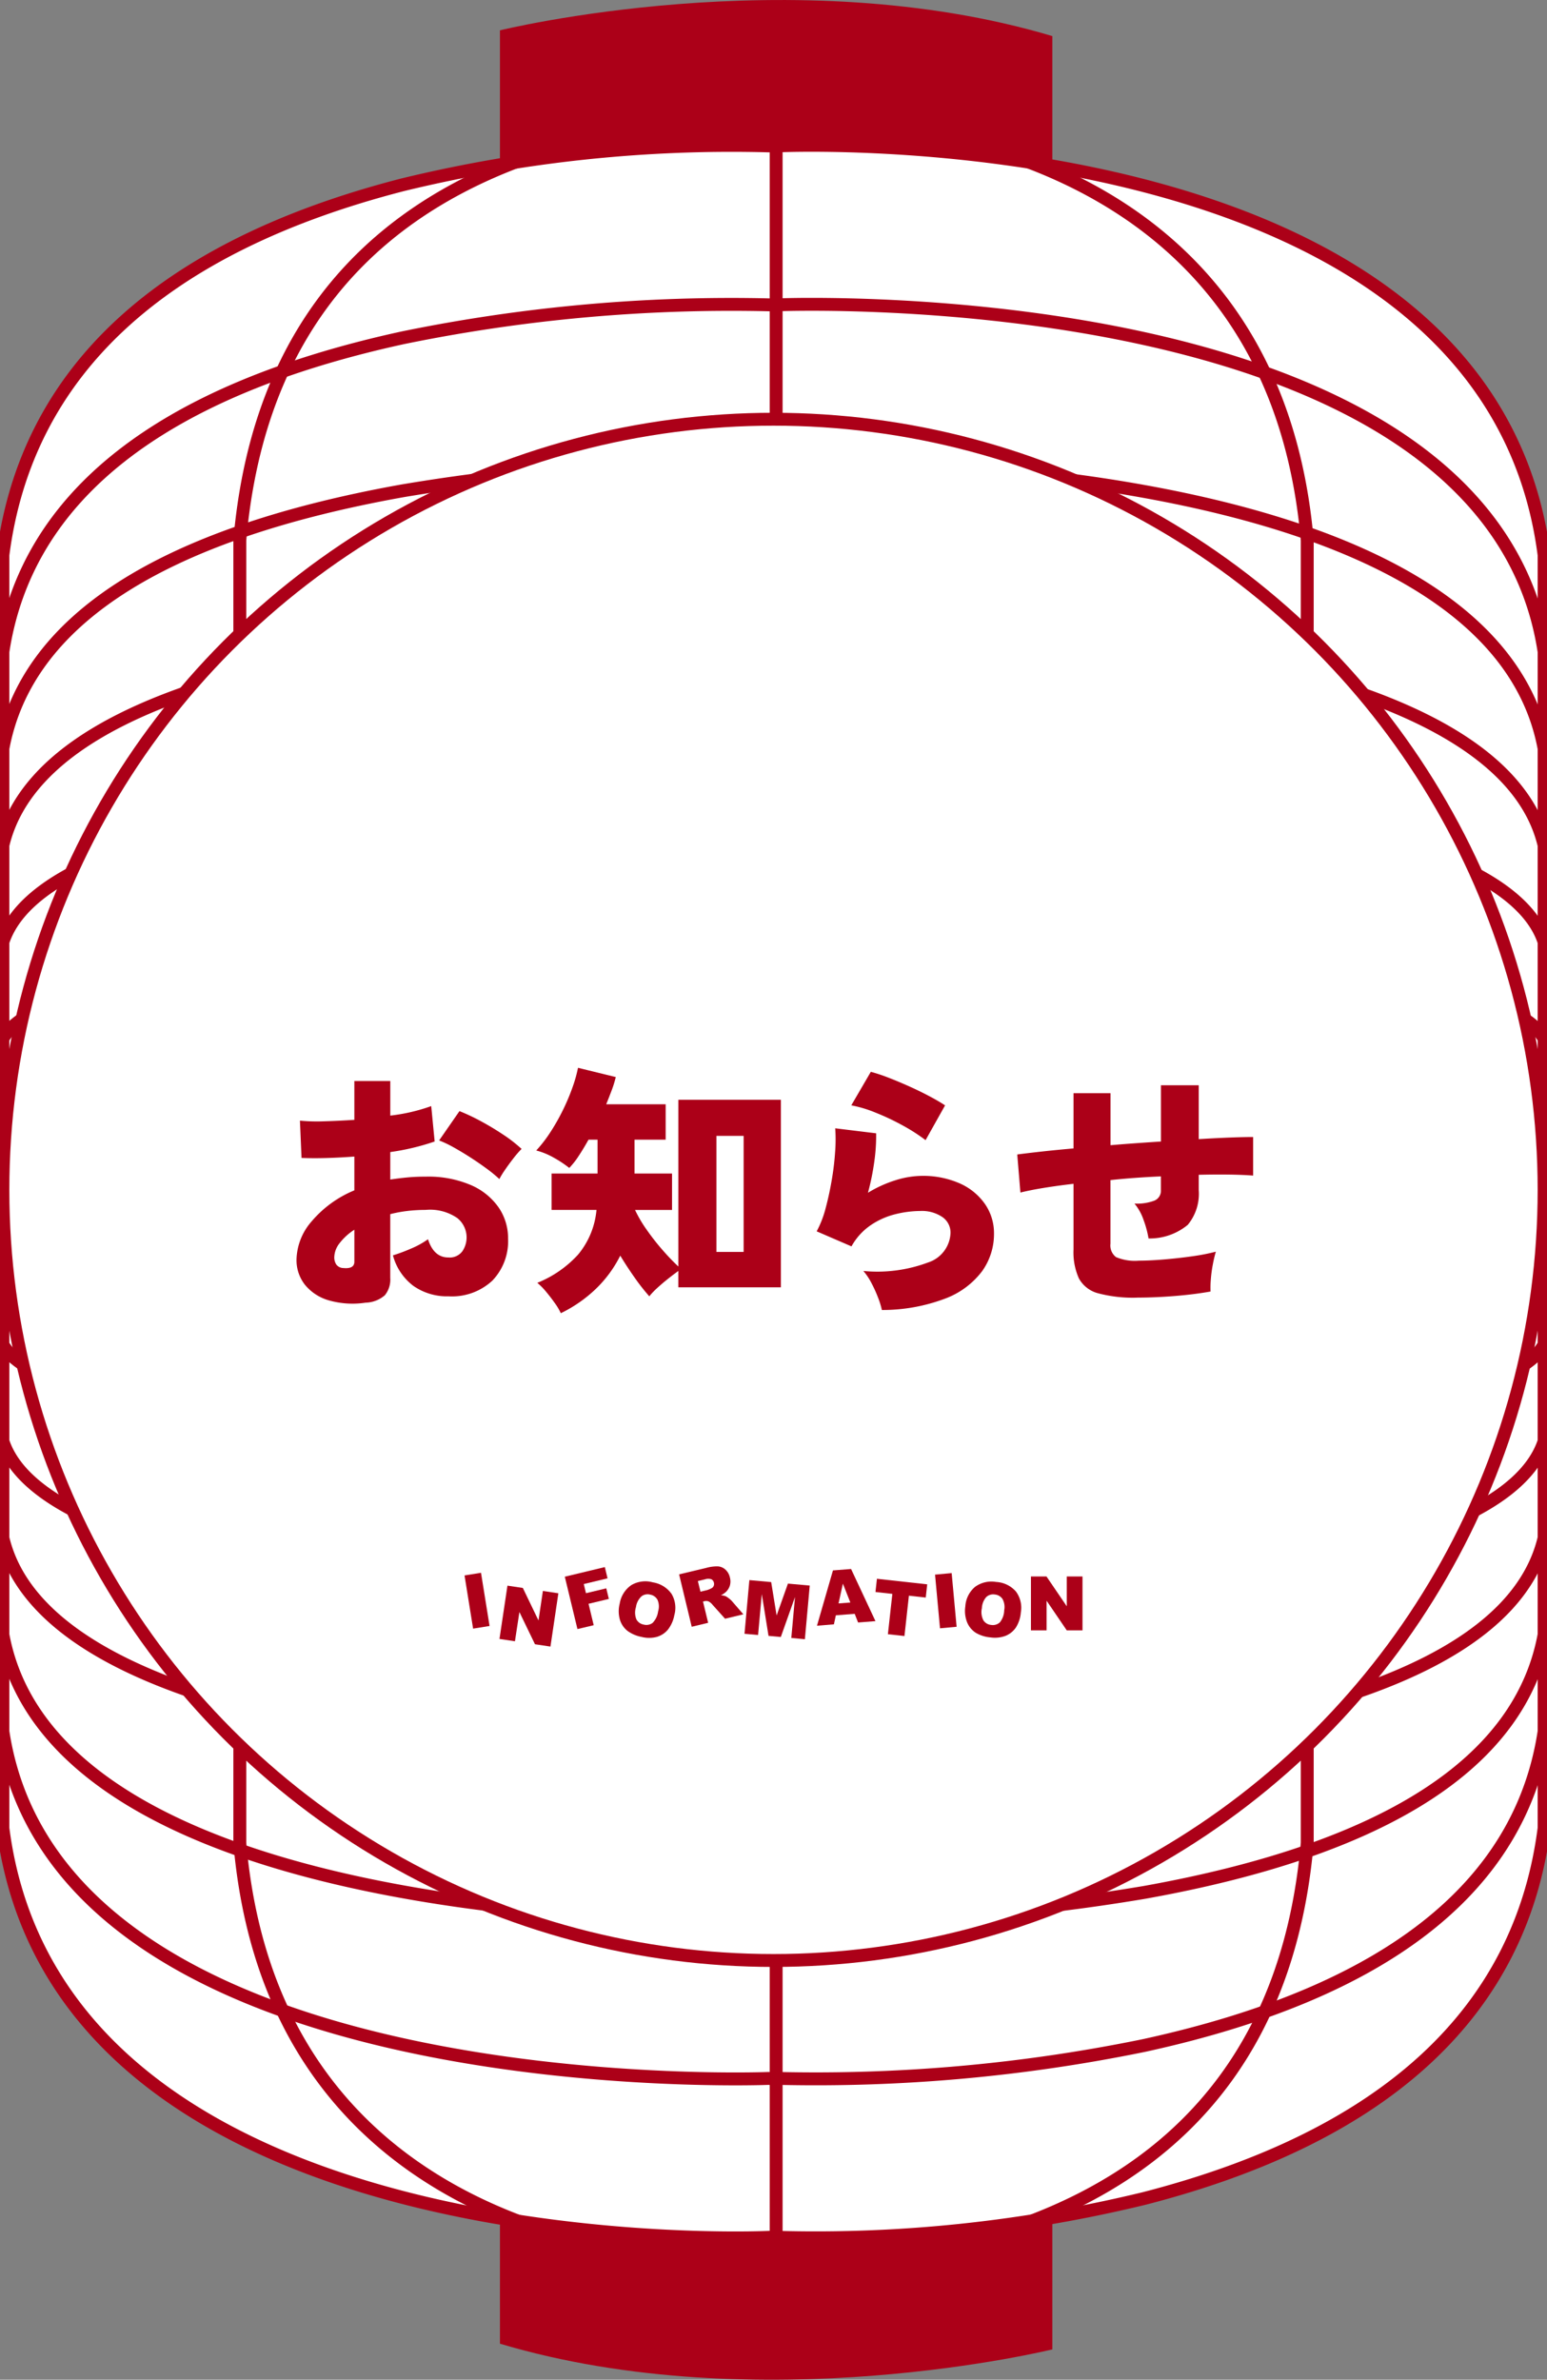<svg id="nav-info" xmlns="http://www.w3.org/2000/svg" xmlns:xlink="http://www.w3.org/1999/xlink" width="120" height="184.587" viewBox="0 0 120 184.587">
  <rect x="0" y="0" width="120" height="184.587" fill="#808080" stroke="none"/>
  <defs>
    <clipPath id="clip-path">
      <rect id="長方形_23606" data-name="長方形 23606" width="120" height="184.587" fill="none"/>
    </clipPath>
    <clipPath id="clip-path-2">
      <rect id="長方形_23751" data-name="長方形 23751" width="74.201" height="19.036" fill="none"/>
    </clipPath>
  </defs>
  <g id="グループ_11512" data-name="グループ 11512" clip-path="url(#clip-path)">
    <path id="パス_18781" data-name="パス 18781" d="M0,13.685V2.353S22.665-3.225,42.849,2.8v10.89S20.274,8.727,0,13.685" transform="translate(38.78 0)" fill="#ac0018"/>
    <path id="パス_18782" data-name="パス 18782" d="M42.849,0V11.332S20.186,16.91,0,10.89V0S22.576,4.957,42.849,0" transform="translate(38.78 170.902)" fill="#ac0018"/>
    <path id="パス_18783" data-name="パス 18783" d="M60.173.047a2.1,2.1,0,0,1-.4-.017,2.1,2.1,0,0,1-.4.017,107.973,107.973,0,0,0-28.37,3.019C12.26,7.892,1.829,17.553,0,31.783v98.755c4.386,34.119,58.831,31.765,59.379,31.735a2.154,2.154,0,0,1,.4.017,2.044,2.044,0,0,1,.39-.017,107.917,107.917,0,0,0,28.37-3.017c18.752-4.827,29.184-14.49,31.011-28.718V31.783C115.165-2.337,60.721.02,60.173.047" transform="translate(0.225 11.269)" fill="#fff"/>
    <path id="パス_18784" data-name="パス 18784" d="M60.173.047a2.1,2.1,0,0,1-.4-.017,2.1,2.1,0,0,1-.4.017,107.973,107.973,0,0,0-28.37,3.019C12.26,7.892,1.829,17.553,0,31.783v98.755c4.386,34.119,58.831,31.765,59.379,31.735a2.154,2.154,0,0,1,.4.017,2.044,2.044,0,0,1,.39-.017,107.917,107.917,0,0,0,28.37-3.017c18.752-4.827,29.184-14.49,31.011-28.718V31.783C115.165-2.337,60.721.02,60.173.047Z" transform="translate(0.225 11.269)" fill="none" stroke="#ac0018" stroke-linecap="round" stroke-linejoin="round" stroke-width="1"/>
    <path id="パス_18785" data-name="パス 18785" d="M60.173.041a2.567,2.567,0,0,1-.4-.014,2.68,2.68,0,0,1-.4.014A126.611,126.611,0,0,0,31.011,2.6C12.26,6.693,1.829,14.886,0,26.953V110.7c4.386,28.934,58.831,26.939,59.379,26.913a5.626,5.626,0,0,0,.791,0,126.609,126.609,0,0,0,28.37-2.559c18.752-4.093,29.184-12.287,31.011-24.353V26.953C115.165-1.981,60.721.015,60.173.041" transform="translate(0.225 23.603)" fill="#fff"/>
    <path id="パス_18786" data-name="パス 18786" d="M60.173.041a2.567,2.567,0,0,1-.4-.014,2.68,2.68,0,0,1-.4.014A126.611,126.611,0,0,0,31.011,2.6C12.26,6.693,1.829,14.886,0,26.953V110.7c4.386,28.934,58.831,26.939,59.379,26.913a5.626,5.626,0,0,0,.791,0,126.609,126.609,0,0,0,28.37-2.559c18.752-4.093,29.184-12.287,31.011-24.353V26.953C115.165-1.981,60.721.015,60.173.041Z" transform="translate(0.225 23.603)" fill="none" stroke="#ac0018" stroke-linecap="round" stroke-linejoin="round" stroke-width="1"/>
    <path id="パス_18787" data-name="パス 18787" d="M60.173.033a3.036,3.036,0,0,1-.4-.012,3.2,3.2,0,0,1-.4.012,153.646,153.646,0,0,0-28.37,2.1C12.26,5.493,1.829,12.218,0,22.123V90.86c4.386,23.749,58.831,22.111,59.379,22.09a3.11,3.11,0,0,1,.4.012,3.03,3.03,0,0,1,.39-.012,153.644,153.644,0,0,0,28.37-2.1c18.752-3.36,29.184-10.086,31.011-19.989V22.123C115.165-1.626,60.721.012,60.173.033" transform="translate(0.225 35.938)" fill="#fff"/>
    <path id="パス_18788" data-name="パス 18788" d="M60.173.033a3.036,3.036,0,0,1-.4-.012,3.2,3.2,0,0,1-.4.012,153.646,153.646,0,0,0-28.37,2.1C12.26,5.493,1.829,12.218,0,22.123V90.86c4.386,23.749,58.831,22.111,59.379,22.09a3.11,3.11,0,0,1,.4.012,3.03,3.03,0,0,1,.39-.012,153.644,153.644,0,0,0,28.37-2.1c18.752-3.36,29.184-10.086,31.011-19.989V22.123C115.165-1.626,60.721.012,60.173.033Z" transform="translate(0.225 35.938)" fill="none" stroke="#ac0018" stroke-linecap="round" stroke-linejoin="round" stroke-width="1"/>
    <path id="パス_18789" data-name="パス 18789" d="M60.173.026c-.136,0-.267,0-.4-.009-.128.009-.261.013-.4.009a195.967,195.967,0,0,0-28.37,1.643C12.26,4.294,1.829,9.551,0,17.292V71.021C4.386,89.584,58.831,88.3,59.379,88.287c.137,0,.27,0,.4.009.128-.009.257-.013.39-.009a195.886,195.886,0,0,0,28.37-1.642c18.752-2.626,29.184-7.883,31.011-15.624V17.292C115.165-1.271,60.721.01,60.173.026" transform="translate(0.225 48.273)" fill="#fff"/>
    <path id="パス_18790" data-name="パス 18790" d="M60.173.026c-.136,0-.267,0-.4-.009-.128.009-.261.013-.4.009a195.967,195.967,0,0,0-28.37,1.643C12.26,4.294,1.829,9.551,0,17.292V71.021C4.386,89.584,58.831,88.3,59.379,88.287c.137,0,.27,0,.4.009.128-.009.257-.013.39-.009a195.886,195.886,0,0,0,28.37-1.642c18.752-2.626,29.184-7.883,31.011-15.624V17.292C115.165-1.271,60.721.01,60.173.026Z" transform="translate(0.225 48.273)" fill="none" stroke="#ac0018" stroke-linecap="round" stroke-linejoin="round" stroke-width="1"/>
    <path id="パス_18791" data-name="パス 18791" d="M60.173.019c-.136,0-.267,0-.4-.006s-.261.009-.4.006A271.248,271.248,0,0,0,31.011,1.2C12.26,3.095,1.829,6.883,0,12.462v38.72C4.386,64.56,58.831,63.637,59.379,63.625c.137,0,.27,0,.4.006s.257-.009.39-.006a271.305,271.305,0,0,0,28.37-1.183c18.752-1.893,29.184-5.681,31.011-11.26V12.462C115.165-.916,60.721.007,60.173.019" transform="translate(0.225 60.608)" fill="#fff"/>
    <path id="パス_18792" data-name="パス 18792" d="M60.173.019c-.136,0-.267,0-.4-.006s-.261.009-.4.006A271.248,271.248,0,0,0,31.011,1.2C12.26,3.095,1.829,6.883,0,12.462v38.72C4.386,64.56,58.831,63.637,59.379,63.625c.137,0,.27,0,.4.006s.257-.009.39-.006a271.305,271.305,0,0,0,28.37-1.183c18.752-1.893,29.184-5.681,31.011-11.26V12.462C115.165-.916,60.721.007,60.173.019Z" transform="translate(0.225 60.608)" fill="none" stroke="#ac0018" stroke-linecap="round" stroke-linejoin="round" stroke-width="1"/>
    <path id="パス_18793" data-name="パス 18793" d="M60.173.012c-.136,0-.267,0-.4,0s-.261.005-.4,0-14.1-.157-28.37.725C12.26,1.895,1.829,4.215,0,7.632V31.343c4.386,8.192,58.831,7.627,59.379,7.62.137,0,.27,0,.4,0s.257-.005.39,0,14.1.157,28.37-.724c18.752-1.159,29.184-3.479,31.011-6.9V7.632C115.165-.561,60.721.005,60.173.012" transform="translate(0.225 72.942)" fill="#fff"/>
    <path id="パス_18794" data-name="パス 18794" d="M60.173.012c-.136,0-.267,0-.4,0s-.261.005-.4,0-14.1-.157-28.37.725C12.26,1.895,1.829,4.215,0,7.632V31.343c4.386,8.192,58.831,7.627,59.379,7.62.137,0,.27,0,.4,0s.257-.005.39,0,14.1.157,28.37-.724c18.752-1.159,29.184-3.479,31.011-6.9V7.632C115.165-.561,60.721.005,60.173.012Z" transform="translate(0.225 72.942)" fill="none" stroke="#ac0018" stroke-linecap="round" stroke-linejoin="round" stroke-width="1"/>
    <path id="パス_18795" data-name="パス 18795" d="M60.173,0c-.136,0-.267,0-.4,0s-.261,0-.4,0S45.28-.053,31.011.27C12.26.7,1.829,1.547,0,2.8v8.7c4.386,3.007,58.831,2.8,59.379,2.8.137,0,.27,0,.4,0s.257,0,.39,0,14.1.057,28.37-.266c18.752-.425,29.184-1.277,31.011-2.531V2.8C115.165-.206,60.721,0,60.173,0" transform="translate(0.225 85.277)" fill="#fff"/>
    <path id="パス_18796" data-name="パス 18796" d="M60.173,0c-.136,0-.267,0-.4,0s-.261,0-.4,0S45.28-.053,31.011.27C12.26.7,1.829,1.547,0,2.8v8.7c4.386,3.007,58.831,2.8,59.379,2.8.137,0,.27,0,.4,0s.257,0,.39,0,14.1.057,28.37-.266c18.752-.425,29.184-1.277,31.011-2.531V2.8C115.165-.206,60.721,0,60.173,0Z" transform="translate(0.225 85.277)" fill="none" stroke="#ac0018" stroke-linecap="round" stroke-linejoin="round" stroke-width="1"/>
    <path id="パス_18797" data-name="パス 18797" d="M41.674.048A.98.98,0,0,1,41.4.031a.976.976,0,0,1-.274.017A51.6,51.6,0,0,0,21.477,3.137C8.491,8.074,1.266,17.957,0,32.514V133.54c3.037,34.9,40.744,32.5,41.124,32.466a1.022,1.022,0,0,1,.278.017.97.97,0,0,1,.27-.017,51.6,51.6,0,0,0,19.648-3.087C74.306,157.98,81.531,148.1,82.8,133.54V32.514C79.759-2.39,42.053.02,41.674.048Z" transform="translate(18.602 9.403)" fill="none" stroke="#ac0018" stroke-linecap="round" stroke-linejoin="round" stroke-width="1"/>
    <line id="線_163" data-name="線 163" y2="176.415" transform="translate(60.205 3.692)" fill="none" stroke="#ac0018" stroke-linecap="round" stroke-linejoin="round" stroke-width="1"/>
    <path id="パス_18798" data-name="パス 18798" d="M119.551,59.775A59.775,59.775,0,1,1,59.775,0a59.775,59.775,0,0,1,59.775,59.775" transform="translate(0 32.826)" fill="#fff"/>
    <ellipse id="楕円形_26" data-name="楕円形 26" cx="59.775" cy="59.775" rx="59.775" ry="59.775" transform="translate(0.225 32.518)" fill="none" stroke="#ac0018" stroke-linecap="round" stroke-linejoin="round" stroke-width="1"/>
    <rect id="長方形_23604" data-name="長方形 23604" width="1.294" height="4.18" transform="matrix(0.987, -0.159, 0.159, 0.987, 36.034, 122.201)" fill="#ac0018"/>
    <path id="パス_18808" data-name="パス 18808" d="M.619,0,1.812.179,3.026,2.7,3.368.412l1.2.18L3.954,4.726l-1.2-.18-1.208-2.5L1.2,4.314,0,4.134Z" transform="translate(38.744 122.993)" fill="#ac0018"/>
    <path id="パス_18809" data-name="パス 18809" d="M0,.746,3.105,0l.21.873-1.844.443.17.71,1.575-.378.2.821-1.575.378.4,1.661-1.261.3Z" transform="translate(43.812 121.553)" fill="#ac0018"/>
    <path id="パス_18810" data-name="パス 18810" d="M.076,1.718A2.154,2.154,0,0,1,.979.286,2.146,2.146,0,0,1,2.653.075,2.185,2.185,0,0,1,4.1.972a2.112,2.112,0,0,1,.21,1.655,2.583,2.583,0,0,1-.5,1.12,1.767,1.767,0,0,1-.855.557,2.352,2.352,0,0,1-1.19,0A2.668,2.668,0,0,1,.67,3.831a1.756,1.756,0,0,1-.579-.859A2.368,2.368,0,0,1,.076,1.718M1.335,2a1.4,1.4,0,0,0,.032.939.794.794,0,0,0,.565.409.8.8,0,0,0,.688-.124,1.542,1.542,0,0,0,.434-.9,1.291,1.291,0,0,0-.045-.894.813.813,0,0,0-.571-.406.785.785,0,0,0-.672.133A1.4,1.4,0,0,0,1.335,2" transform="translate(47.995 122.664)" fill="#ac0018"/>
    <path id="パス_18811" data-name="パス 18811" d="M.978,4.686,0,.622l2.093-.5A3.13,3.13,0,0,1,3.007,0a.976.976,0,0,1,.586.251,1.158,1.158,0,0,1,.347.613,1.166,1.166,0,0,1,0,.619,1.166,1.166,0,0,1-.3.493,1.564,1.564,0,0,1-.4.267,1.292,1.292,0,0,1,.363.071,1.291,1.291,0,0,1,.252.165,1.623,1.623,0,0,1,.237.21l.892,1.031-1.419.342-.97-1.08a.966.966,0,0,0-.3-.258.539.539,0,0,0-.331-.021l-.111.026.4,1.649Zm.68-2.721.529-.128A1.91,1.91,0,0,0,2.506,1.7a.346.346,0,0,0,.173-.177A.391.391,0,0,0,2.7,1.271.385.385,0,0,0,2.5,1a.779.779,0,0,0-.494.007l-.552.133Z" transform="translate(52.678 121.497)" fill="#ac0018"/>
    <path id="パス_18812" data-name="パス 18812" d="M.377,0,2.069.153l.422,2.592L3.369.271,5.06.424,4.683,4.587l-1.053-.1.287-3.175-1.1,3.1-.954-.086L1.341,1.083,1.053,4.258,0,4.163Z" transform="translate(57.751 122.563)" fill="#ac0018"/>
    <path id="パス_18813" data-name="パス 18813" d="M2.925,3.478l-1.462.115-.15.7L0,4.4,1.239.11,2.644,0,4.536,4.044,3.188,4.15ZM2.588,2.6,2.01,1.136,1.672,2.67Z" transform="translate(63.373 121.701)" fill="#ac0018"/>
    <path id="パス_18814" data-name="パス 18814" d="M.113,0l3.9.431L3.9,1.457,2.593,1.312,2.248,4.441.964,4.3l.345-3.128L0,1.026Z" transform="translate(67.91 122.46)" fill="#ac0018"/>
    <rect id="長方形_23605" data-name="長方形 23605" width="1.294" height="4.18" transform="matrix(0.996, -0.092, 0.092, 0.996, 72.531, 122.139)" fill="#ac0018"/>
    <path id="パス_18815" data-name="パス 18815" d="M.022,1.925A2.157,2.157,0,0,1,.771.407,2.149,2.149,0,0,1,2.414.022,2.185,2.185,0,0,1,3.947.762a2.111,2.111,0,0,1,.382,1.624,2.577,2.577,0,0,1-.382,1.166,1.764,1.764,0,0,1-.792.644,2.348,2.348,0,0,1-1.184.126A2.677,2.677,0,0,1,.834,3.965,1.764,1.764,0,0,1,.169,3.17,2.371,2.371,0,0,1,.022,1.925M1.3,2.078a1.4,1.4,0,0,0,.13.93.8.8,0,0,0,.6.348.8.8,0,0,0,.671-.2,1.548,1.548,0,0,0,.338-.94,1.29,1.29,0,0,0-.138-.883A.812.812,0,0,0,2.3.993a.784.784,0,0,0-.654.2,1.4,1.4,0,0,0-.34.882" transform="translate(74.857 122.685)" fill="#ac0018"/>
    <path id="パス_18816" data-name="パス 18816" d="M0,0H1.206L2.779,2.312V0H4V4.18H2.779l-1.565-2.3v2.3H0Z" transform="translate(79.969 122.281)" fill="#ac0018"/>
    <g id="グループ_11860" data-name="グループ 11860" transform="matrix(1, 0, 0, 1, 23, 82.826)">
      <g id="グループ_11858" data-name="グループ 11858" transform="translate(0 0)" clip-path="url(#clip-path-2)">
        <path id="パス_19821" data-name="パス 19821" d="M5.369,19.625a6.727,6.727,0,0,1-2.848-.174A3.707,3.707,0,0,1,.656,18.241,3.089,3.089,0,0,1,0,16.265a4.673,4.673,0,0,1,1.178-2.951,8.665,8.665,0,0,1,3.309-2.4V8.293q-1.106.083-2.152.113T.39,8.4L.266,5.507a13.747,13.747,0,0,0,1.854.051q1.117-.031,2.367-.112V2.433H7.274V5.117a14.178,14.178,0,0,0,3.176-.738l.266,2.746a18.336,18.336,0,0,1-3.443.82v2.131q.657-.1,1.332-.164t1.414-.061a8.381,8.381,0,0,1,3.514.656,5.047,5.047,0,0,1,2.151,1.742,4.218,4.218,0,0,1,.727,2.4,4.418,4.418,0,0,1-1.219,3.268A4.585,4.585,0,0,1,11.8,19.133a4.535,4.535,0,0,1-2.736-.81A4.368,4.368,0,0,1,7.48,15.957a13.558,13.558,0,0,0,1.4-.523,6.768,6.768,0,0,0,1.321-.727q.45,1.413,1.578,1.413a1.221,1.221,0,0,0,1.087-.481,1.923,1.923,0,0,0-.39-2.572,3.717,3.717,0,0,0-2.459-.636,12.081,12.081,0,0,0-1.424.083,10.116,10.116,0,0,0-1.322.246V17.7a1.919,1.919,0,0,1-.42,1.353,2.373,2.373,0,0,1-1.485.574M3.627,16.94q.861.083.861-.492v-2.48A4.551,4.551,0,0,0,3.34,15.014,1.831,1.831,0,0,0,2.93,16.1a1.008,1.008,0,0,0,.154.564.69.69,0,0,0,.543.276m12.11-6.9a10.375,10.375,0,0,0-.973-.8q-.584-.431-1.249-.861T12.2,7.586a8.764,8.764,0,0,0-1.137-.543l1.578-2.275a15.661,15.661,0,0,1,1.67.788q.891.482,1.721,1.035A11.166,11.166,0,0,1,17.458,7.7a7.916,7.916,0,0,0-.645.748q-.359.461-.656.9a6.537,6.537,0,0,0-.42.687" transform="translate(0 -1.409)" fill="#ac0018"/>
        <path id="パス_19822" data-name="パス 19822" d="M46.083,19.036a4.645,4.645,0,0,0-.461-.779q-.318-.451-.686-.892a4.981,4.981,0,0,0-.677-.686,8.655,8.655,0,0,0,3.146-2.172,6.279,6.279,0,0,0,1.444-3.484H45.366V8.2h3.566V5.573h-.7q-.39.7-.768,1.27a5.922,5.922,0,0,1-.727.923,8.932,8.932,0,0,0-1.209-.8,5.571,5.571,0,0,0-1.352-.553,10.491,10.491,0,0,0,1.106-1.434,16.25,16.25,0,0,0,.973-1.721,16.153,16.153,0,0,0,.738-1.753A10.438,10.438,0,0,0,47.415,0l2.93.717a8.122,8.122,0,0,1-.3.983q-.2.533-.44,1.127h4.61V5.573H51.8V8.2H54.71v2.828H51.841a9.955,9.955,0,0,0,.891,1.517,18.077,18.077,0,0,0,1.26,1.609,17.275,17.275,0,0,0,1.209,1.26V2.479h7.951V17.028H55.2V15.757q-.369.266-.809.615t-.83.707a5.59,5.59,0,0,0-.615.645A15.956,15.956,0,0,1,51.82,16.29q-.594-.84-1.127-1.721a9.374,9.374,0,0,1-1.916,2.6,10.567,10.567,0,0,1-2.694,1.865m12.069-4.754h2.111v-9H58.152Z" transform="translate(-25.58 0)" fill="#ac0018"/>
        <path id="パス_19823" data-name="パス 19823" d="M100.9,19.213a6.209,6.209,0,0,0-.3-.973,10.186,10.186,0,0,0-.512-1.127,4.705,4.705,0,0,0-.625-.932,11.224,11.224,0,0,0,5.01-.655,2.509,2.509,0,0,0,1.752-2.3A1.465,1.465,0,0,0,105.594,12a2.83,2.83,0,0,0-1.721-.471,8.151,8.151,0,0,0-1.915.246,5.924,5.924,0,0,0-1.916.85,4.8,4.8,0,0,0-1.5,1.649l-2.7-1.167a7.992,7.992,0,0,0,.7-1.814q.287-1.075.482-2.243a20.875,20.875,0,0,0,.256-2.214,12.084,12.084,0,0,0,0-1.721l3.175.389a14.23,14.23,0,0,1-.143,2.193,19.174,19.174,0,0,1-.492,2.418,9.527,9.527,0,0,1,2.141-.973,7.07,7.07,0,0,1,4.979.246,4.7,4.7,0,0,1,1.957,1.6,3.974,3.974,0,0,1,.7,2.3,4.949,4.949,0,0,1-.922,2.91,6.392,6.392,0,0,1-2.849,2.12,13.765,13.765,0,0,1-4.917.891m3.381-13.175a14.139,14.139,0,0,0-1.752-1.127,18.766,18.766,0,0,0-2.111-1,9.722,9.722,0,0,0-1.9-.573l1.516-2.6a13.171,13.171,0,0,1,1.332.44q.778.3,1.619.677t1.578.768q.738.39,1.23.718Z" transform="translate(-55.493 -0.423)" fill="#ac0018"/>
        <path id="パス_19824" data-name="パス 19824" d="M142.1,19.687a10.527,10.527,0,0,1-3.032-.338,2.381,2.381,0,0,1-1.486-1.148,4.928,4.928,0,0,1-.42-2.243v-5.1q-1.25.145-2.305.317t-1.814.36l-.246-2.951q.738-.1,1.865-.225t2.5-.246V3.827h2.869V7.864q.963-.083,1.957-.154t1.957-.133V3.213h2.93V7.392q1.331-.081,2.428-.123t1.793-.041v2.992q-1.6-.124-4.221-.062v1.188a3.772,3.772,0,0,1-.851,2.695,4.631,4.631,0,0,1-3.042,1.056,7.8,7.8,0,0,0-.39-1.445,4,4,0,0,0-.7-1.26,3.824,3.824,0,0,0,1.557-.235.827.827,0,0,0,.492-.81V10.282q-.964.042-1.957.113t-1.957.174v4.938a1.138,1.138,0,0,0,.43,1.035,3.757,3.757,0,0,0,1.783.277q.819,0,1.926-.092t2.193-.246a15.66,15.66,0,0,0,1.844-.359,10.036,10.036,0,0,0-.236,1,10.22,10.22,0,0,0-.154,1.158,7.651,7.651,0,0,0-.021.932q-1.249.225-2.776.349t-2.92.123" transform="translate(-76.89 -1.86)" fill="#ac0018"/>
      </g>
    </g>
  </g>
</svg>

